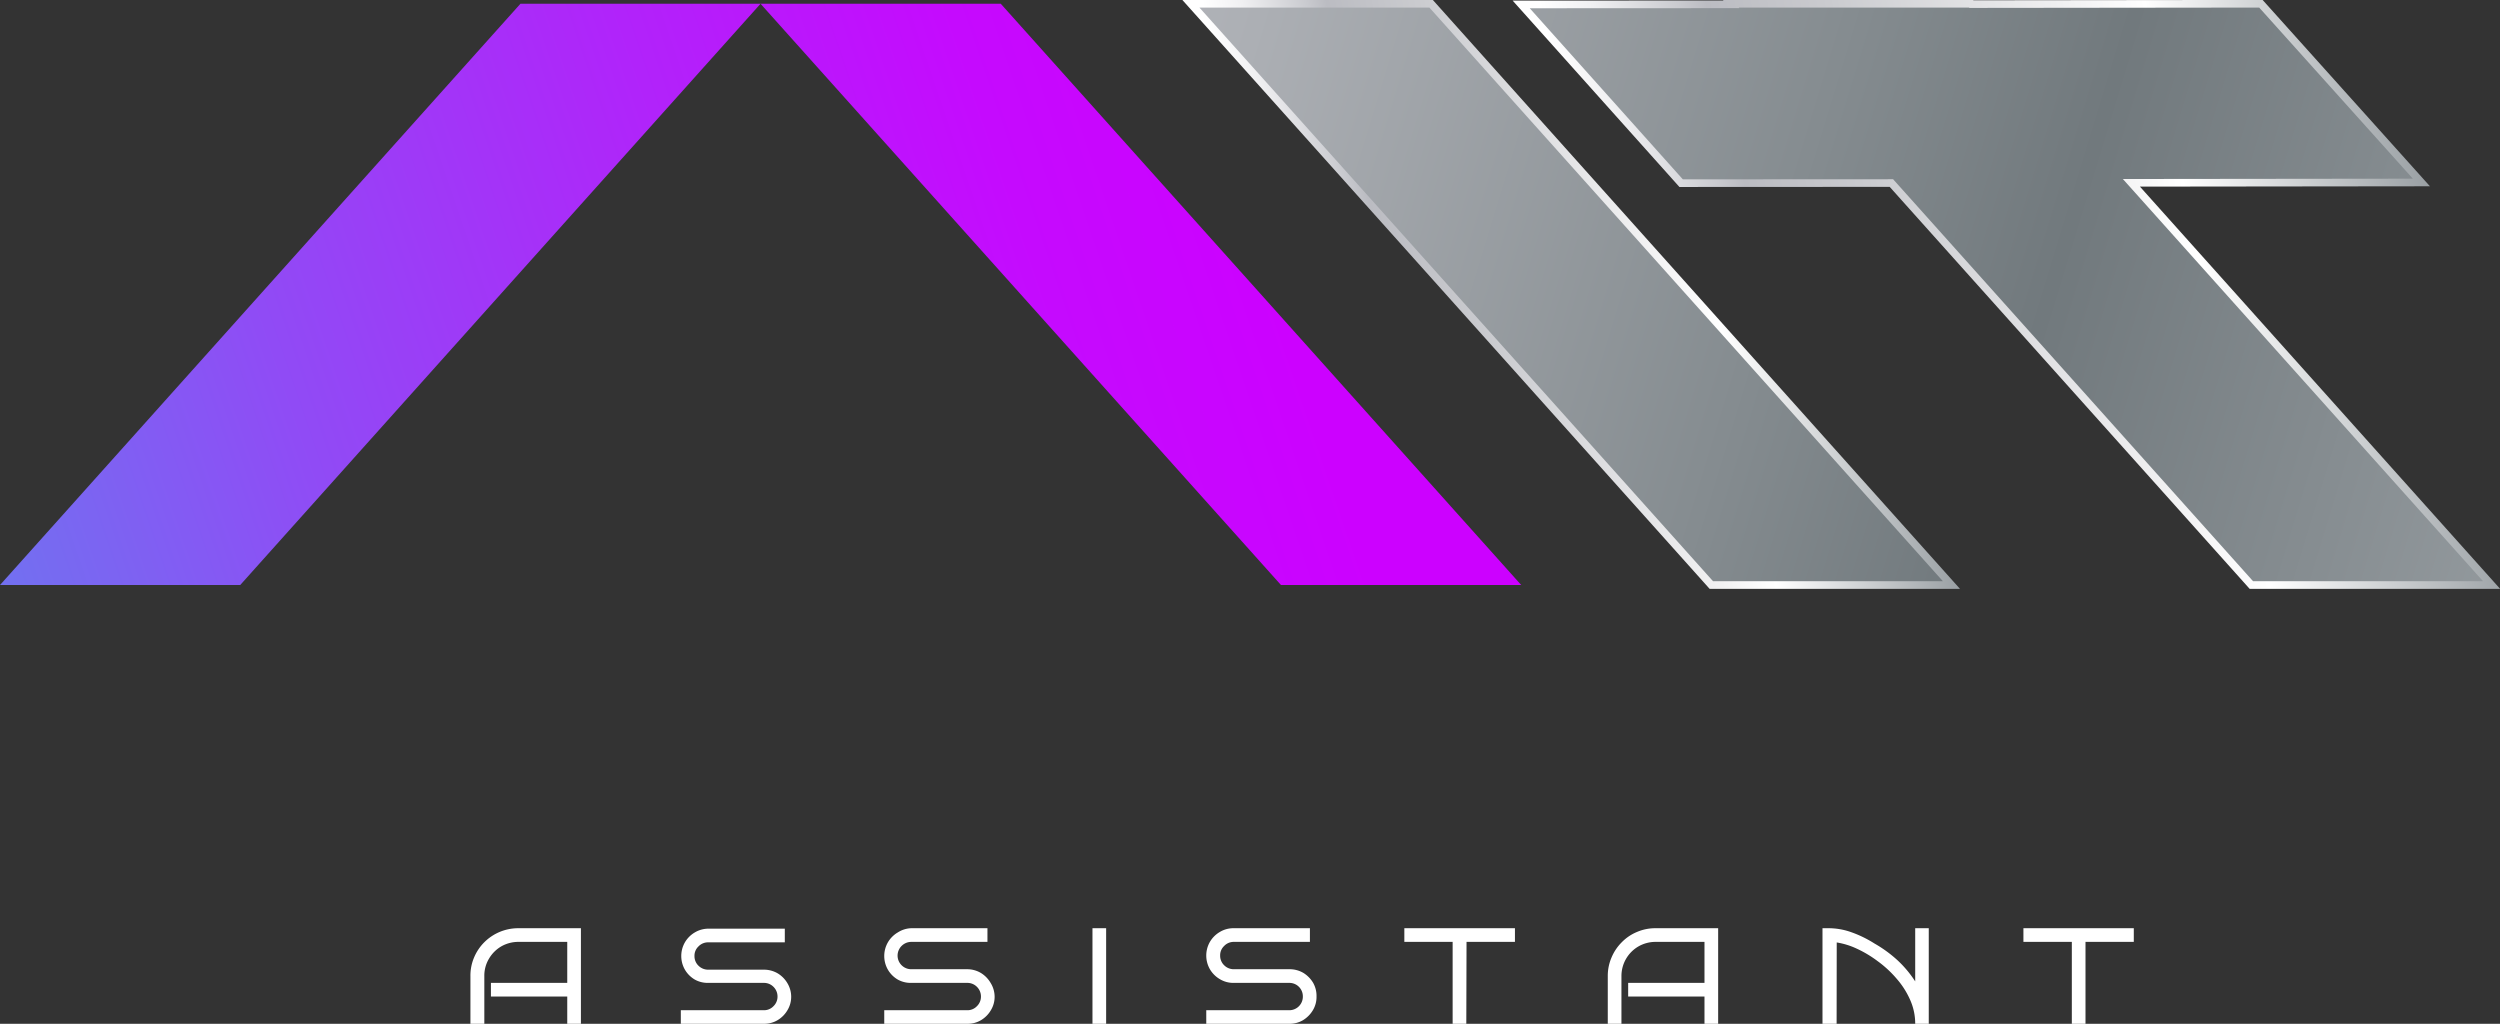 <?xml version="1.0" encoding="UTF-8"?> <svg xmlns="http://www.w3.org/2000/svg" xmlns:xlink="http://www.w3.org/1999/xlink" viewBox="0 0 219.48 89.88"><rect x="0" y="0" width="219.48" height="89.88" fill="#333333" stroke="none"/> <defs> <style>.cls-1{fill:url(#Degradado_sin_nombre_2065);}.cls-2{fill:url(#Degradado_sin_nombre_2065-2);}.cls-3{fill:url(#Pewter);}.cls-4{fill:url(#Pewter-2);}.cls-5,.cls-6{fill:none;stroke-miterlimit:10;stroke-width:0.67px;}.cls-5{stroke:url(#Безымянный_градиент_7);}.cls-6{stroke:url(#Безымянный_градиент_7-2);}.cls-7{fill:#fff;}</style> <linearGradient id="Degradado_sin_nombre_2065" x1="-96.72" y1="70.21" x2="103.96" y2="1.78" gradientUnits="userSpaceOnUse"> <stop offset="0" stop-color="#0fd"></stop> <stop offset="0.16" stop-color="#2bcae4"></stop> <stop offset="0.39" stop-color="#6383ee"></stop> <stop offset="0.6" stop-color="#904bf5"></stop> <stop offset="0.78" stop-color="#b123fa"></stop> <stop offset="0.91" stop-color="#c50afe"></stop> <stop offset="1" stop-color="#cc01ff"></stop> </linearGradient> <linearGradient id="Degradado_sin_nombre_2065-2" x1="-89.76" y1="90.6" x2="110.92" y2="22.18" xlink:href="#Degradado_sin_nombre_2065"></linearGradient> <linearGradient id="Pewter" x1="44.67" y1="-20.89" x2="234.63" y2="36.98" gradientUnits="userSpaceOnUse"> <stop offset="0.03" stop-color="#a8a7a3"></stop> <stop offset="0.13" stop-color="#b1b1b2"></stop> <stop offset="0.22" stop-color="#bbbcc2"></stop> <stop offset="0.35" stop-color="#acafb4"></stop> <stop offset="0.6" stop-color="#858c90"></stop> <stop offset="0.72" stop-color="#71797d"></stop> <stop offset="1" stop-color="#9aa0a4"></stop> </linearGradient> <linearGradient id="Pewter-2" x1="39.56" y1="-4.13" x2="229.52" y2="53.75" xlink:href="#Pewter"></linearGradient> <linearGradient id="Безымянный_градиент_7" x1="139.93" y1="33.58" x2="213.65" y2="17.9" gradientUnits="userSpaceOnUse"> <stop offset="0.03" stop-color="#fff"></stop> <stop offset="0.09" stop-color="#f0f0f2"></stop> <stop offset="0.19" stop-color="#c9cacf"></stop> <stop offset="0.22" stop-color="#bbbcc2"></stop> <stop offset="0.36" stop-color="#cacbcf"></stop> <stop offset="0.63" stop-color="#f1f1f2"></stop> <stop offset="0.72" stop-color="#fff"></stop> <stop offset="1" stop-color="#9aa0a4"></stop> </linearGradient> <linearGradient id="Безымянный_градиент_7-2" x1="110.54" y1="31.67" x2="165.33" y2="20.02" xlink:href="#Безымянный_градиент_7"></linearGradient> </defs> <g id="Слой_2" data-name="Слой 2"> <g id="Слой_1-2" data-name="Слой 1"> <polygon class="cls-1" points="0 51.36 21.09 51.36 66.77 0.33 45.69 0.33 0 51.36"></polygon> <polygon class="cls-2" points="66.77 0.33 112.46 51.36 133.55 51.36 87.86 0.33 66.77 0.33"></polygon> <polygon class="cls-3" points="187.12 16.05 212.58 16.02 198.49 0.33 173.07 0.36 173.05 0.33 151.96 0.33 152 0.38 133.55 0.39 147.59 16.08 166.05 16.07 197.65 51.36 218.74 51.36 187.12 16.05"></polygon> <polygon class="cls-4" points="104.55 0.33 150.24 51.36 171.32 51.36 125.64 0.33 104.55 0.33"></polygon> <polygon class="cls-5" points="187.12 16.05 212.58 16.02 198.49 0.33 173.07 0.36 173.05 0.33 151.96 0.33 152 0.38 133.55 0.39 147.59 16.08 166.05 16.07 197.65 51.36 218.74 51.36 187.12 16.05"></polygon> <polygon class="cls-6" points="104.55 0.33 150.24 51.36 171.32 51.36 125.64 0.33 104.55 0.33"></polygon> <path class="cls-7" d="M51,89.88h-1.2V87.49h-6.7v-1.2h6.7v-3.6h-4.3a3,3,0,0,0-1.5.4,3,3,0,0,0-1.08,1.09,2.89,2.89,0,0,0-.4,1.51v4.19H41.3V85.69a4.05,4.05,0,0,1,.32-1.63,4.16,4.16,0,0,1,.9-1.34,4.21,4.21,0,0,1,3-1.23H51Z"></path> <path class="cls-7" d="M69.46,87.49a2.26,2.26,0,0,1-.33,1.2,2.47,2.47,0,0,1-.86.87,2.28,2.28,0,0,1-1.21.32H59.77V88.69h7.29a1.14,1.14,0,0,0,.85-.36,1.16,1.16,0,0,0,.35-.84,1.19,1.19,0,0,0-.35-.85,1.17,1.17,0,0,0-.85-.35H62.17A2.32,2.32,0,0,1,61,86a2.42,2.42,0,0,1-.87-.87,2.41,2.41,0,0,1,0-2.4,2.42,2.42,0,0,1,.87-.87,2.32,2.32,0,0,1,1.21-.33h6.69v1.2H62.17a1.16,1.16,0,0,0-.85.36,1.11,1.11,0,0,0-.35.84,1.15,1.15,0,0,0,.35.85,1.19,1.19,0,0,0,.85.35h4.89a2.38,2.38,0,0,1,1.21.32,2.47,2.47,0,0,1,.86.87A2.32,2.32,0,0,1,69.46,87.49Z"></path> <path class="cls-7" d="M87.32,87.49a2.26,2.26,0,0,1-.33,1.2,2.47,2.47,0,0,1-.86.87,2.26,2.26,0,0,1-1.21.32H77.63V88.69h7.29a1.14,1.14,0,0,0,.85-.36,1.16,1.16,0,0,0,.35-.84,1.19,1.19,0,0,0-.35-.85,1.17,1.17,0,0,0-.85-.35H80A2.32,2.32,0,0,1,78.82,86a2.42,2.42,0,0,1-.87-.87,2.41,2.41,0,0,1,0-2.4,2.42,2.42,0,0,1,.87-.87A2.32,2.32,0,0,1,80,81.49h6.69v1.2H80a1.21,1.21,0,0,0-1.2,1.2,1.2,1.2,0,0,0,1.2,1.2h4.89a2.35,2.35,0,0,1,1.21.32,2.47,2.47,0,0,1,.86.87A2.32,2.32,0,0,1,87.32,87.49Z"></path> <path class="cls-7" d="M97.11,89.88h-1.2V81.49h1.2Z"></path> <path class="cls-7" d="M115.58,87.49a2.25,2.25,0,0,1-.32,1.2,2.56,2.56,0,0,1-.86.87,2.28,2.28,0,0,1-1.21.32H105.9V88.69h7.29a1.19,1.19,0,0,0,1.19-1.2,1.18,1.18,0,0,0-1.19-1.2h-4.9a2.28,2.28,0,0,1-1.2-.33,2.42,2.42,0,0,1-.87-.87,2.41,2.41,0,0,1,0-2.4,2.42,2.42,0,0,1,.87-.87,2.28,2.28,0,0,1,1.2-.33H115v1.2h-6.69a1.15,1.15,0,0,0-.84.36,1.11,1.11,0,0,0-.35.84,1.15,1.15,0,0,0,.35.85,1.18,1.18,0,0,0,.84.35h4.9a2.38,2.38,0,0,1,1.21.32,2.56,2.56,0,0,1,.86.87A2.31,2.31,0,0,1,115.58,87.49Z"></path> <path class="cls-7" d="M128.73,89.88h-1.2V82.69h-4.24v-1.2H133v1.2h-4.25Z"></path> <path class="cls-7" d="M150.84,89.88h-1.2V87.49h-6.7v-1.2h6.7v-3.6h-4.3a3,3,0,0,0-1.5.4,3,3,0,0,0-1.49,2.6v4.19h-1.2V85.69a4.06,4.06,0,0,1,.33-1.63,4.16,4.16,0,0,1,.9-1.34,4,4,0,0,1,1.33-.9,4.06,4.06,0,0,1,1.63-.33h5.5Z"></path> <path class="cls-7" d="M161.24,89.88H160V81.49h.6a5.92,5.92,0,0,1,1.9.34,10,10,0,0,1,2.06,1,11.21,11.21,0,0,1,2,1.45,9.73,9.73,0,0,1,1.58,1.88V81.49h1.19v8.39h-1.19a5.13,5.13,0,0,0-.45-2.11,7.27,7.27,0,0,0-1.2-1.87,9.52,9.52,0,0,0-1.65-1.52,10.06,10.06,0,0,0-1.84-1.1,6.57,6.57,0,0,0-1.75-.54Z"></path> <path class="cls-7" d="M183.09,89.88h-1.2V82.69h-4.25v-1.2h9.69v1.2h-4.24Z"></path> </g> </g> </svg> 